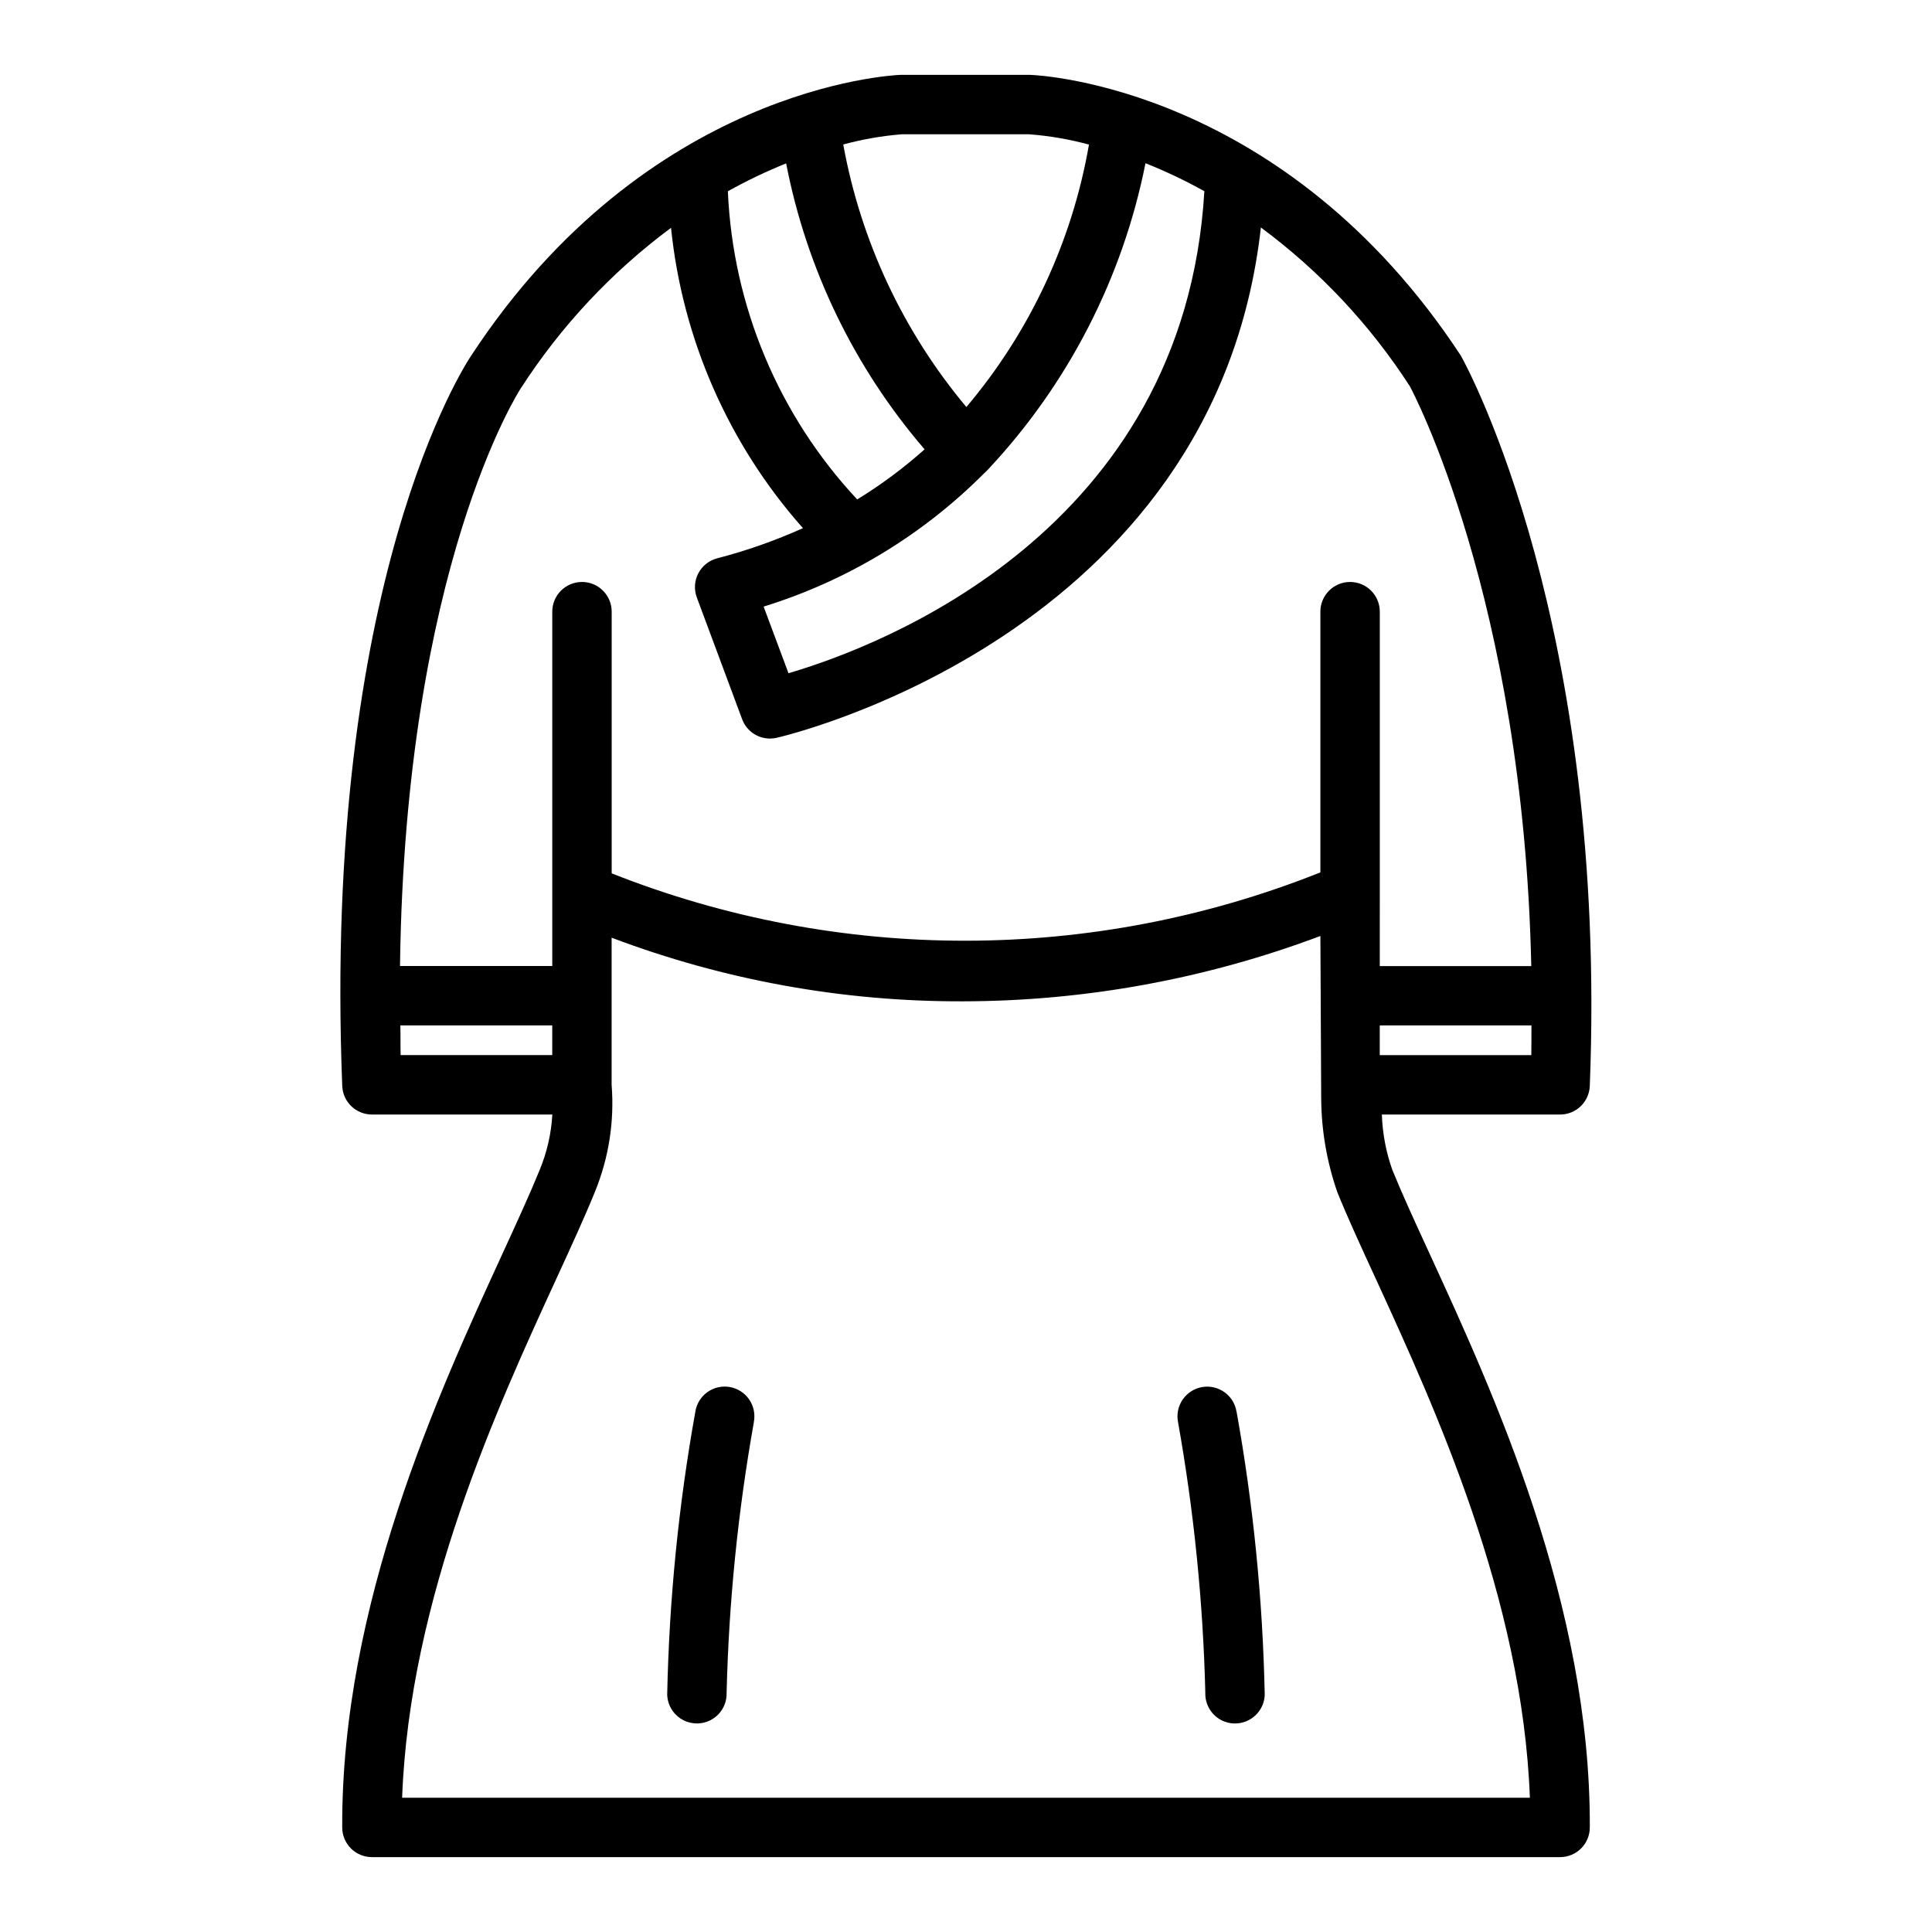 <?xml version="1.0" encoding="UTF-8"?>
<!-- Uploaded to: SVG Repo, www.svgrepo.com, Generator: SVG Repo Mixer Tools -->
<svg fill="#000000" width="800px" height="800px" version="1.1" viewBox="144 144 512 512" xmlns="http://www.w3.org/2000/svg">
 <path d="m513 454.09c-1.684-4.734-2.625-9.703-2.793-14.727h47.23c4.231 0.004 7.707-3.34 7.875-7.566 4.769-121.65-32.273-190.19-34.18-193.56-46.613-70.957-111.09-74.285-114.12-74.398h-34.332c-2.723 0.102-67.203 3.434-113.74 74.305-1.613 2.363-39.492 60.039-34.242 193.65 0.164 4.227 3.637 7.566 7.863 7.566h47.816-0.004c-0.281 5.066-1.426 10.051-3.375 14.734-2.512 6.18-5.91 13.602-9.855 22.191-17.004 37.016-42.691 92.961-42.453 152 0 2.086 0.828 4.09 2.305 5.566 1.477 1.473 3.477 2.305 5.566 2.305h314.88c2.09 0 4.09-0.832 5.566-2.305 1.477-1.477 2.309-3.481 2.309-5.566 0.234-59.039-25.449-115.02-42.453-152.03-3.945-8.559-7.348-15.984-9.859-22.172zm-3.352-30.473v-7.871h40.203c0 2.637 0 5.172-0.039 7.871zm-138.48-147.26c-20.801-22.262-32.957-51.23-34.277-81.672 4.988-2.781 10.148-5.25 15.445-7.383 5.43 28.02 18.078 54.141 36.691 75.777-5.543 4.949-11.52 9.395-17.859 13.277zm33.629-6.918c0.426-0.375 0.828-0.773 1.203-1.195 21.133-22.594 35.531-50.648 41.566-80.988 5.356 2.133 10.566 4.609 15.602 7.414-5.32 90.309-86.137 120.69-110.21 127.74l-6.59-17.656c22.066-6.824 42.125-18.949 58.426-35.312zm-21.812-89.852h33.691c5.379 0.402 10.703 1.316 15.91 2.731-4.457 25.66-15.672 49.664-32.488 69.551-16.723-19.973-27.969-43.945-32.629-69.574 5.074-1.383 10.27-2.289 15.516-2.707zm-100.95 67.297c10.602-16.445 24.082-30.844 39.793-42.508 3.031 29.539 15.262 57.379 34.961 79.594-7.344 3.301-14.949 5.977-22.742 7.996-2.152 0.566-3.965 2.012-4.992 3.988-1.023 1.973-1.168 4.289-0.391 6.375l12.012 32.273c1.145 3.078 4.082 5.121 7.367 5.125 0.562 0 1.125-0.059 1.676-0.18 1.211-0.262 116.24-26.566 128.43-135.26 15.594 11.539 28.977 25.805 39.492 42.105 0.34 0.598 30.062 56.09 32.164 153.64h-40.148l0.004-19.48v-74.453c0-4.348-3.523-7.871-7.871-7.871-4.348 0-7.875 3.523-7.875 7.871v69.094c-60.273 24.059-127.47 24.148-187.81 0.258v-69.352c0-4.348-3.523-7.871-7.871-7.871-4.348 0-7.875 3.523-7.875 7.871v93.906h-40.352c1.355-105.71 31.648-152.56 32.023-153.12zm-31.863 176.73c-0.078-2.715 0-5.219-0.07-7.871h40.25v7.871zm0.395 196.8c1.961-52.812 25.23-103.48 40.879-137.55 4.031-8.77 7.504-16.344 10.141-22.828h-0.004c3.734-9.027 5.277-18.809 4.504-28.543v-38.992c29.754 11.254 61.316 16.969 93.125 16.863 32.352-0.059 64.43-5.926 94.707-17.32l0.211 43.195h0.004c0.062 8.434 1.516 16.801 4.297 24.766 2.637 6.519 6.109 14.09 10.141 22.828 15.633 34.102 38.902 84.773 40.863 137.59zm93.227-99.578c-4.223 23.684-6.641 47.652-7.234 71.703 0.086 2.09-0.664 4.125-2.078 5.66-1.418 1.535-3.387 2.445-5.473 2.527h-0.324 0.004c-4.227 0.004-7.699-3.328-7.875-7.547 0.516-25.176 3.008-50.27 7.457-75.055 0.32-2.086 1.473-3.961 3.188-5.191 1.719-1.234 3.859-1.723 5.941-1.359 2.082 0.363 3.934 1.547 5.133 3.285 1.199 1.742 1.648 3.891 1.246 5.969zm127.92-2.699-0.004-0.004c4.449 24.785 6.941 49.879 7.457 75.055-0.172 4.219-3.648 7.551-7.871 7.547h-0.324c-2.086-0.082-4.055-0.992-5.473-2.527-1.414-1.535-2.16-3.57-2.078-5.66-0.594-24.051-3.012-48.02-7.234-71.703-0.402-2.078 0.047-4.227 1.25-5.969 1.199-1.738 3.047-2.922 5.129-3.285 2.082-0.363 4.223 0.125 5.941 1.359 1.719 1.23 2.867 3.106 3.188 5.191z"/>
</svg>